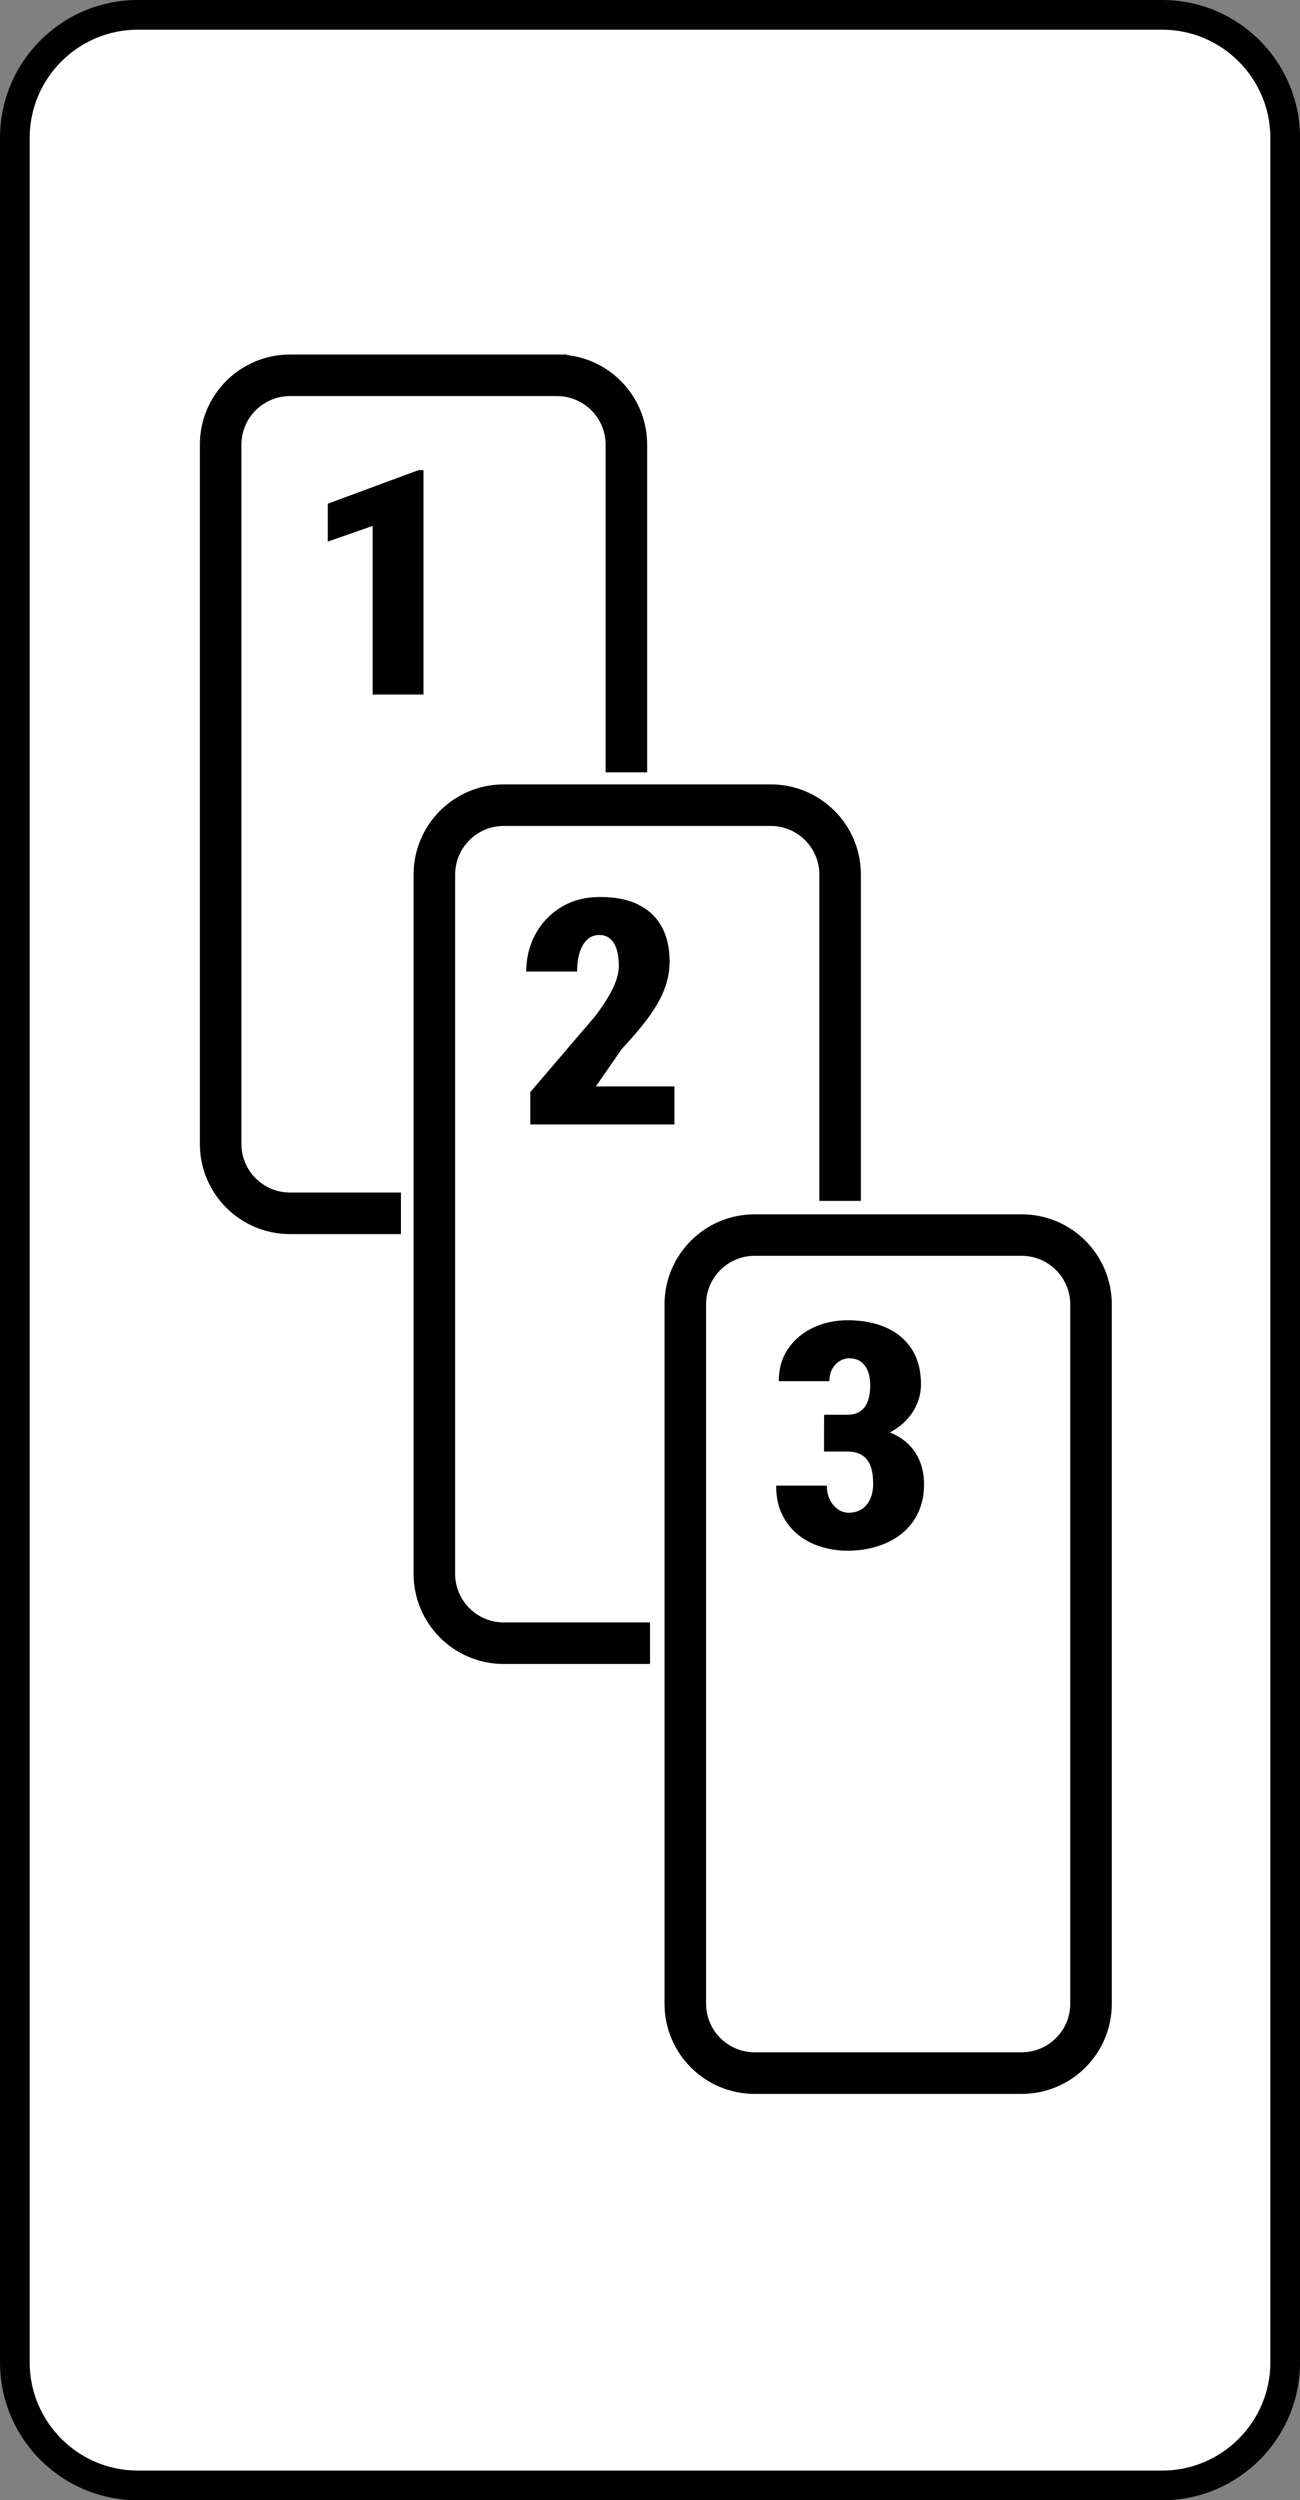 <?xml version="1.0" encoding="UTF-8"?>
<svg id="Layer_2" data-name="Layer 2" xmlns="http://www.w3.org/2000/svg" viewBox="0 0 262.83 505.31">
  <rect x="0" y="0" width="262.83" height="505.31" fill="#808080" stroke="none"/>
  <defs>
    <style>
      .cls-1 {
        fill: #fff;
      }

      .cls-2 {
        stroke: #000;
        stroke-miterlimit: 10;
        stroke-width: 4px;
      }
    </style>
  </defs>
  <g id="Layer_1-2" data-name="Layer 1">
    <g>
      <rect class="cls-1" x="3" y="3" width="256.83" height="499.31" rx="24.88" ry="24.88"/>
      <path d="M234.96,6c12.06,0,21.88,9.81,21.88,21.88v449.56c0,12.06-9.81,21.88-21.88,21.88H27.88c-12.06,0-21.88-9.81-21.88-21.88V27.88C6,15.81,15.81,6,27.88,6h207.08M234.96,0H27.88C12.48,0,0,12.48,0,27.88v449.56c0,15.4,12.48,27.88,27.88,27.88h207.08c15.4,0,27.88-12.48,27.88-27.88V27.88c0-15.4-12.48-27.88-27.88-27.88h0Z"/>
    </g>
    <rect class="cls-1" x="42.41" y="73.65" width="86.42" height="173.77" rx="11.06" ry="11.06"/>
    <path class="cls-2" d="M112.62,78.05c6.52,0,11.82,5.3,11.82,11.82v141.33c0,6.52-5.3,11.82-11.82,11.82h-53.99c-6.52,0-11.82-5.3-11.82-11.82V89.87c0-6.52,5.3-11.82,11.82-11.82h53.99M112.62,73.65h-53.99c-8.96,0-16.22,7.26-16.22,16.22v141.33c0,8.96,7.26,16.22,16.22,16.22h53.99c8.96,0,16.22-7.26,16.22-16.22V89.87c0-8.96-7.26-16.22-16.22-16.22h0Z"/>
    <rect class="cls-1" x="81.06" y="156.09" width="95.55" height="182.65" rx="11.06" ry="11.06"/>
    <path class="cls-2" d="M155.83,164.93c6.52,0,11.82,5.3,11.82,11.82v141.33c0,6.52-5.3,11.82-11.82,11.82h-53.99c-6.52,0-11.82-5.3-11.82-11.82v-141.33c0-6.52,5.3-11.82,11.82-11.82h53.99M155.83,160.53h-53.99c-8.96,0-16.22,7.26-16.22,16.22v141.33c0,8.96,7.26,16.22,16.22,16.22h53.99c8.96,0,16.22-7.26,16.22-16.22v-141.33c0-8.96-7.26-16.22-16.22-16.22h0Z"/>
    <rect class="cls-1" x="131.42" y="242.71" width="96.3" height="183.19" rx="11.06" ry="11.06"/>
    <path class="cls-2" d="M206.56,251.81c6.52,0,11.82,5.3,11.82,11.82v141.33c0,6.52-5.3,11.82-11.82,11.82h-53.99c-6.52,0-11.82-5.3-11.82-11.82v-141.33c0-6.52,5.3-11.82,11.82-11.82h53.99M206.56,247.42h-53.99c-8.96,0-16.22,7.26-16.22,16.22v141.33c0,8.96,7.26,16.22,16.22,16.22h53.99c8.96,0,16.22-7.26,16.22-16.22v-141.33c0-8.96-7.26-16.22-16.22-16.22h0Z"/>
    <path d="M85.62,95.03v45.34h-10.28v-34.08l-9.07,3.17v-7.66l18.34-6.78h1.01Z"/>
    <path d="M136.36,219.57v7.69h-29.15v-6.54l13.2-15.44c1.16-1.56,2.09-2.94,2.77-4.14.68-1.2,1.18-2.29,1.48-3.25s.45-1.86.45-2.69c0-1.33-.15-2.45-.45-3.38-.3-.92-.74-1.63-1.33-2.12-.58-.49-1.29-.73-2.12-.73-1.03,0-1.88.32-2.54.97-.66.64-1.16,1.52-1.49,2.63-.34,1.11-.5,2.37-.5,3.78h-10.28c0-2.76.62-5.28,1.86-7.56,1.24-2.28,2.98-4.1,5.21-5.46,2.23-1.36,4.86-2.04,7.91-2.04s5.67.52,7.74,1.57c2.07,1.05,3.63,2.54,4.68,4.47s1.58,4.25,1.58,6.97c0,1.54-.22,3.02-.65,4.45-.44,1.43-1.07,2.85-1.9,4.26-.83,1.41-1.84,2.85-3.04,4.33-1.2,1.47-2.56,3.03-4.08,4.67l-5.24,7.56h15.89Z"/>
    <path d="M166.6,293.37v-5.01h6.45c2.19,0,4.14.26,5.84.79,1.7.53,3.14,1.3,4.32,2.32s2.07,2.25,2.69,3.7c.62,1.45.92,3.07.92,4.85,0,2.12-.39,4.01-1.18,5.68-.78,1.67-1.88,3.08-3.29,4.22-1.41,1.14-3.06,2.01-4.94,2.6-1.88.59-3.91.89-6.08.89-1.75,0-3.48-.25-5.21-.76-1.72-.51-3.28-1.3-4.65-2.38-1.38-1.08-2.48-2.45-3.31-4.11-.83-1.66-1.24-3.63-1.24-5.91h10.24c0,1.04.2,1.97.6,2.8s.94,1.48,1.61,1.96c.67.48,1.41.72,2.22.72,1.05,0,1.95-.25,2.69-.76s1.3-1.2,1.68-2.07c.38-.87.57-1.88.57-3.02,0-1.53-.2-2.78-.59-3.74-.39-.95-.97-1.65-1.75-2.1-.77-.45-1.72-.67-2.84-.67h-4.77ZM166.6,285.93h4.77c1.03,0,1.89-.24,2.59-.73.69-.49,1.2-1.18,1.51-2.08s.47-1.96.47-3.16c0-1.04-.15-1.96-.45-2.77-.3-.81-.77-1.46-1.39-1.94-.63-.49-1.43-.73-2.42-.73-.65,0-1.29.19-1.91.56-.63.37-1.13.91-1.51,1.6-.38.69-.57,1.52-.57,2.47h-10.24c0-2.53.63-4.72,1.9-6.57,1.26-1.85,2.96-3.27,5.07-4.26,2.12-1,4.44-1.49,6.97-1.49,2.91,0,5.48.49,7.71,1.46,2.23.98,3.97,2.43,5.22,4.36,1.25,1.93,1.88,4.31,1.88,7.13,0,1.49-.31,2.92-.94,4.28-.63,1.36-1.52,2.56-2.69,3.61-1.16,1.05-2.55,1.88-4.15,2.49-1.6.61-3.39.92-5.36.92h-6.45v-5.13Z"/>
  </g>
</svg>